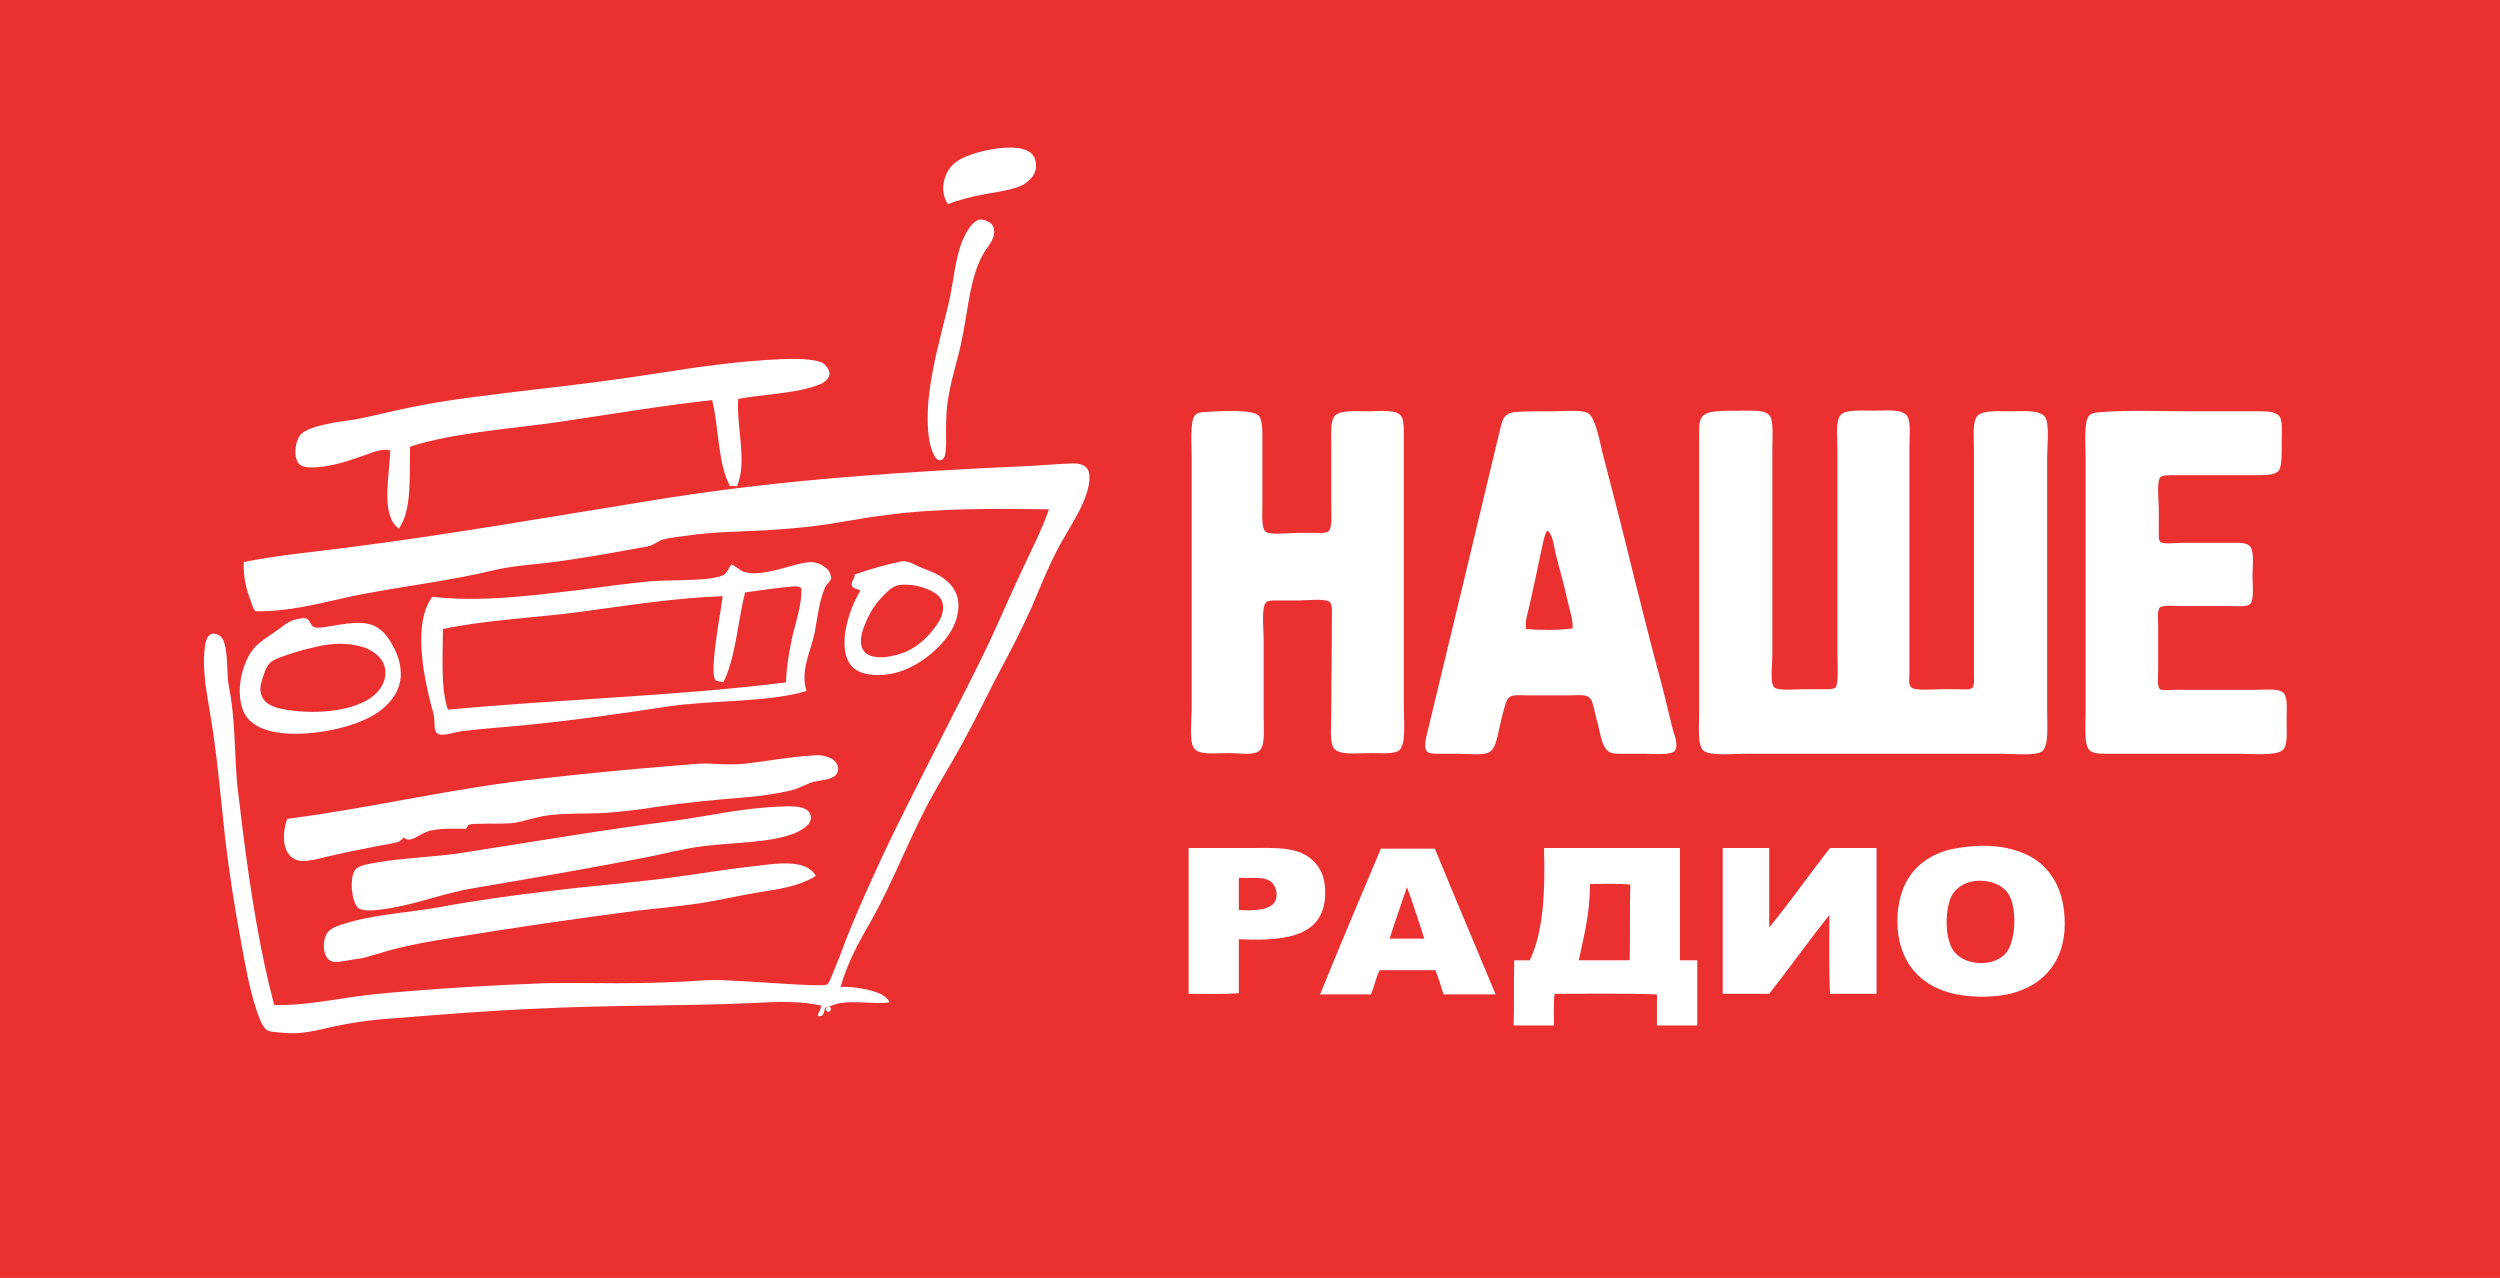 <?xml version="1.0" encoding="UTF-8"?> <!-- Generator: Adobe Illustrator 24.0.1, SVG Export Plug-In . SVG Version: 6.00 Build 0) --> <svg xmlns="http://www.w3.org/2000/svg" xmlns:xlink="http://www.w3.org/1999/xlink" id="Слой_1" x="0px" y="0px" viewBox="0 0 403 206" style="enable-background:new 0 0 403 206;" xml:space="preserve"> <style type="text/css"> .st0{fill:#EB3030;} .st1{fill:#FFFFFF;} </style> <rect class="st0" width="403" height="206"></rect> <g> <path class="st1" d="M158.8,31.3c2.2-0.4,4.5-0.7,6.1-1.5c1-0.6,2.1-1.6,2.1-3c0.1-2.5-2.1-3.1-4.7-3c-2.6,0.1-6.5,1-8.3,2.4 c-1.6,1.2-2.8,4.3-1.2,6.7C154.4,32.3,156.5,31.7,158.8,31.3z M155.1,38.9c-1.2,3.1-1.4,6.7-2.2,10.1c-1.2,5-2.6,9.7-3.2,15.2 c-0.3,3.2-0.3,7.2,1,9.4c0.3,0.5,0.5,0.6,0.9,0.6c0.4-0.1,0.5-0.3,0.7-0.7c0.3-1.1,0.2-2.9,0.2-4.1c0-2.1,0.1-4,0.4-5.5 c0.6-3.5,1.6-6.2,2.2-9.4c1-4.8,1.3-10.2,3.6-13.9c0.4-0.7,2.1-2.4,1.4-4.1c-0.3-0.7-1.5-1.2-2.2-1.1 C156.6,35.7,155.6,37.7,155.1,38.9z M130.9,62.4c1-0.3,2.6-0.8,2.8-2c0.1-0.8-0.6-1.6-1.1-1.9c-1.3-0.7-4.9-0.7-6.7-0.6 c-7,0.3-13.7,1.3-20.1,2.3c-6.3,1-12.7,1.8-19.7,2.6c-6.5,0.8-13.2,1.5-19.6,2.8c-3.1,0.6-6,1.4-9.2,2c-1.7,0.3-3.2,0.4-4.8,0.8 c-1.4,0.3-3.2,0.8-4,1.6c-0.7,0.7-1.3,3.1-0.5,4.5c0.6,1.1,2.6,0.9,4.2,0.7c2.7-0.4,4.8-1.2,7.1-2c1.1-0.4,2.3-0.9,3.6-0.6 c-0.1,4.2-1.6,10.5,1.4,12.6c2.1-2.9,1.7-8.3,1.8-13.2c7.2-2.3,15.9-2.8,24.1-4s16.3-2.6,24.6-3.5c1.1,4.4,0.9,10.3,2.9,13.9 c0.3-0.2,0.7,0,1.1,0c1.7-4-0.1-9.3,0.2-14.1C122.7,63.6,127.2,63.5,130.9,62.4z M140.5,148.3c3.7-6.6,6.3-13.8,10-20.4 c1.8-3.2,3.8-6.4,5.5-9.7c1.8-3.3,3.4-6.7,5.2-10.1c1.8-3.3,3.5-6.7,5.1-10.2c1.5-3.5,2.9-7.1,4.8-10.5c0.9-1.6,1.8-3,2.8-4.9 c0.7-1.4,1.9-3.9,1.7-5.9c-0.1-1.4-1.1-1.9-2.6-1.9c-2.9,0.1-6,0.4-8.9,0.5c-8.8,0.4-17.7,0.9-26.4,1.6c-11.5,0.9-22.6,2.2-33.4,4 c-16.2,2.6-32,5.4-48.6,7.5c-5.4,0.7-11,1.2-16.4,2.3c-0.1,2.4,0.4,4.4,1.1,6.2c0.2,0.5,0.4,1.5,0.8,1.7c0.3,0.1,1.4,0,2.2,0 c5-0.3,9.2-1.5,13.4-2.4c7.9-1.6,15.5-2.4,22.9-4.2c2.5-0.6,5.1-0.8,7.9-1.1c5.3-0.6,10.6-1.6,15.6-2.5c0.7-0.1,1.3-0.2,1.8-0.4 s0.9-0.5,1.5-0.8c1.1-0.4,2.5-0.5,3.8-0.7c2.7-0.4,5.4-0.6,8.4-0.7c5.7-0.2,11.5-0.6,16.6-1.5c2.5-0.4,5.1-0.9,7.8-1.2 c8.1-1.1,17.1-1,26-0.9c-1.2,3.4-2.8,6.5-4.3,9.7s-2.9,6.4-4.4,9.7c-2.9,6.4-6.2,12.5-9.3,18.7s-6.3,12.3-9.3,18.8 c-1.4,3.1-2.9,6.3-4.3,9.7c-1,2.3-1.9,5-3,7.6c-0.3,0.7-0.8,2.2-1.2,2.4s-1.9,0.1-2.8,0.1c-4.9-0.2-9.1-0.6-14-0.8 c-2-0.1-3.9,0.1-5.7,0.2c-3.7,0.2-7.5,0.3-11.4,0.3s-7.9-0.1-11.7,0c-7.7,0.3-15,0.7-22.1,1.3c-3.7,0.3-7.1,0.6-10.6,1.2 c-3.5,0.5-7,1.1-10.7,1h-0.1c-2.3-8.7-3.8-18.1-5.1-28.4c-0.3-2.4-0.6-5-0.9-7.5c-0.4-5.2-0.3-10.5-1.3-15.4 c-0.4-2.3-0.1-5.6-0.9-7.5c-0.2-0.4-0.5-0.8-0.9-0.9c-1.9-0.8-2.1,1.6-2.2,3.5c-0.1,1.4,0.1,3.2,0.2,4.4c0.4,2.8,0.9,5.4,1.3,8.1 c0.8,5.7,1.3,11.4,1.9,16.9c0.7,5.7,1.5,11,2.5,16.3c0.7,3.9,1.4,7.9,2.6,11.5c0.4,1.1,0.9,2.6,1.7,3.1c0.6,0.3,1.7,0.3,2.7,0.4 c2.9,0.3,5.6-0.5,7.9-1c3.2-0.7,6.9-1.2,10.5-1.4c7.4-0.6,14.9-1.2,22.3-1.5c11.6-0.6,23.4-0.4,34.7-0.9c3.8-0.2,7.6-0.4,11.2,0.4 c-0.1,0.3-0.1,0.6-0.3,0.9c-0.1,0.3-0.4,0.6-0.2,0.8c1.2,0.2,0.8-1.2,1.3-1.5c0.1,0,0.4,0,0.6-0.1c0.5-0.2,1.1-0.4,1.6-0.5 c2.6-0.4,5.5,0.2,8-0.1c-0.5-1.2-1.9-1.6-3.3-2c-1.4-0.3-3-0.6-4.6-0.5C136.7,154.9,138.6,151.6,140.5,148.3z M136.4,101.1 c-0.5,2.4-0.4,5.1,1.1,6.5c1.1,1,2.8,1.3,4.7,1.2c3.2-0.2,5.9-1.7,8.1-3.6c1.9-1.6,4.2-4.3,4.2-7.6c0-2.4-1.5-3.9-3.2-4.9 c-0.9-0.5-1.8-0.8-2.8-1.2s-2.1-1.2-3.2-1c-2.5,0.5-5.2,1.3-7.5,2.1c0,0.7-0.6,1.1-0.5,1.7s0.9,0.6,1.4,0.9 C137.6,97.1,136.9,98.8,136.4,101.1z M145,94.3c1.7-0.2,3.5,0.2,4.8,0.8c1.1,0.5,2.4,1.3,2.2,3.2c-0.1,1.2-0.8,2.2-1.5,3.1 c-1.2,1.6-3,3.2-5.1,3.9c-2.3,0.8-6.3,1.4-6.6-1.6c-0.1-1.2,0.3-2.3,0.7-3.2c0.7-1.8,1.7-3.3,3-4.6C143.2,95.2,143.9,94.5,145,94.3 z M131.3,102.1c0.5-2.7,0.8-5.4,1.7-7.4c0.2-0.5,0.9-1,1-1.5c0-0.1-0.1-0.3-0.1-0.4c-0.1-1.2-1.9-2.2-3.2-2.2 c-1.6,0.1-3.3,0.7-5.2,1.2c-1.7,0.4-3.9,0.9-5.5,0.4c-0.8-0.2-1.2-0.9-2.1-1.2c-0.5,0.6-0.6,1.3-1.3,1.7c-0.6,0.3-1.7,0.5-2.6,0.6 c-2.9,0.3-6.3,0.2-9.2,0.4c-3.9,0.4-7.8,0.9-11.4,1.4c-7.6,0.9-15.9,2-23.7,1.1c-3.1,4.1-1.5,12.3-0.3,17.1 c0.2,0.8,0.5,1.6,0.6,2.4c0.1,1.2-0.1,2.2,0.6,2.6c0.8,0.4,2.5-0.2,3.6-0.4c3.9-0.5,7.7-0.7,11.4-1.1c7.8-0.8,14.8-1.8,22-2.9 c7.3-1.1,15.9-0.6,22.4-2.5C129,108.1,130.6,105.3,131.3,102.1z M129.2,94.9c0,2.7-0.8,5-1.4,7.4c-0.5,2.4-1,4.8-1.1,7.7 c-17.4,2.2-36.5,2.7-54.5,4.4c-1.2-3.5-0.8-8.7-0.8-13c7.1-1.5,15-1.8,22.4-2.8s14.8-2.2,22.7-2.5c-0.4,3-1.1,6.4-1.4,10.1 c-0.1,1-0.2,2.8,0.2,3.4c0.3,0.3,0.9,0.2,1.3,0.4c2-4,2.3-9.7,3.5-14.5c2.2-0.3,4.8-0.7,7.1-0.9C128,94.5,128.9,94.4,129.2,94.9z M44.4,101.8c-1.3,0.9-2.8,1.8-3.7,3c-1.7,2.2-2.9,7-1.3,10.2c2.3,4.4,11.3,3.6,16.4,2.1c2.1-0.6,4.2-1.5,5.7-2.7s2.9-2.9,3.1-5.3 c0.1-1.9-0.5-3.5-1.1-4.7c-0.7-1.3-1.4-2.4-2.6-3.2c-2.1-1.4-5.4-0.6-8-0.2c-0.7,0.1-1.6,0.3-2.2,0.1c-0.9-0.3-0.5-1.5-1.9-1.5 l-0.1,0.1C46.6,99.8,45.8,100.9,44.4,101.8z M54.1,103.8c1.8-0.1,3.5,0.2,4.7,0.6c1.5,0.6,3.1,1.7,3.3,3.6c0.2,1.5-0.6,2.9-1.4,3.7 c-2.7,2.8-9.2,3.6-14.6,2.7c-2-0.3-3.9-1-4.1-3c-0.1-0.9,0.2-1.7,0.5-2.6c0.2-0.7,0.6-1.6,1.1-2c0.5-0.5,1.5-0.8,2.3-1.1 s1.6-0.5,2.5-0.8C50.4,104.4,52.1,103.9,54.1,103.8z M48.8,138.8c1.2,0,2.7-0.4,3.9-0.7c2.5-0.6,5.1-1.1,7.6-1.6 c1.3-0.3,2.7-0.4,3.9-0.8c0.4-0.1,0.6-0.5,0.9-0.7c0.8,0.8,1.9,0,2.8-0.5c0.6-0.3,1.2-0.6,2-0.7c1.6-0.3,3.2-0.2,5.2-0.2 c0.2-0.1,0.2-0.4,0.4-0.6c0.3-0.2,1.2-0.2,1.8-0.2c1.9-0.1,4.1,0.1,5.9-0.2c1.2-0.2,2.2-0.6,3.3-0.8c3.3-0.9,7.9-0.5,11.7-0.8 c2.3-0.2,5.1-0.5,7.4-0.9c4.7-0.7,9.9-1.2,14.9-1.6c2.4-0.2,4.9-0.6,7.1-1.1c1.1-0.3,2-0.8,3-1.2c1.7-0.6,4.5-0.3,4.5-2.3 c0-1.6-2.3-2.4-4.2-2.1c-0.1,0-0.1,0-0.1,0c-3.5,0.2-7.1,0.9-10.6,1.3c-1.9,0.2-3.7,0.1-5.6,0s-3.8,0.2-5.6,0.3 c-7.4,0.6-14.7,1.3-21.7,2.1c-14.3,1.5-27,4.7-41,6.5C45.2,135.1,45.7,138.7,48.8,138.8z M108.7,132.3c-11.8,1.5-22.7,3.4-34.4,5.2 c-3.7,0.6-9.3,0.8-13.4,1.5c-1.6,0.3-3.2,0.5-3.7,1.3c-0.9,1.3-0.5,5.3,0.6,6.1c1,0.7,3.7,0.2,5.1,0c4.7-0.8,8.6-2.4,13.3-3.2 c9.4-1.6,18.7-3.2,28-5c3-0.6,6-1.4,9.2-1.8c4.7-0.6,10.5-0.5,14.5-2c1.2-0.5,3-1.4,2.8-2.8c-0.2-1.6-2.6-1.7-4.4-1.6 C119.7,130.2,114.6,131.5,108.7,132.3z M121.8,139.6c-4.7,0.5-9.2,1.3-13.9,1.9c-6,0.8-12.6,1.3-19,2.1c-6.1,0.7-12.6,1.6-18.4,2.7 c-4.1,0.7-9.5,1.1-13.6,2.2c-1.4,0.4-3,0.8-3.8,1.5c-1.1,0.9-1.2,3.6-0.2,4.6c0.8,0.8,1.9,0.4,3.3,0.2c0.9-0.2,1.7-0.2,2.4-0.4 c1.6-0.4,3.1-0.9,4.5-1.3c3.1-0.8,6.4-1.4,9.6-1.9c9.7-1.6,20-3.1,30-4.4c3.4-0.4,6.9-0.7,10.2-1.2c3.2-0.5,6.5-1.3,9.7-1.8 s6.4-1,8.9-2.6C130,138.4,125.1,139.2,121.8,139.6z M133.5,163.1c0.6,0,0.6-1-0.1-0.8C133,162.4,133.1,163.1,133.5,163.1z"></path> <g> <path class="st1" d="M194.5,66.4c1.7-0.1,7.3-0.5,8.4,0.6c0.7,0.7,0.6,3.1,0.6,4.8c0,3.2,0,6.1,0,9.4c0,1.3-0.2,3.9,0.5,4.5 s3.8,0.2,5.1,0.2c1,0,1.8,0,2.7,0s2,0.1,2.4-0.3c0.6-0.6,0.4-2.8,0.4-4.4c0-3.5,0-5.8,0-9.5c0-1.8-0.2-4,0.7-4.8 c1-0.8,3.3-0.6,5.2-0.6c2.3,0,4.8-0.4,5.5,1c0.3,0.6,0.3,1.9,0.3,3.1c0,14.8,0,28.8,0,43.5c0,2.4,0.4,6.2-0.8,7.1 c-0.9,0.6-3.1,0.4-4.6,0.4c-2.2,0-5,0.4-5.9-0.8c-0.7-1-0.4-3.9-0.4-5.7c0-5.3,0.1-9.7,0.1-15.1c0-0.9,0.1-2.3-0.3-2.7 c-0.6-0.7-3.9-0.3-5.1-0.3c-1,0-1.9,0-2.7,0c-0.9,0-2.1-0.1-2.5,0.3c-0.8,0.7-0.4,4.4-0.4,5.9c0,4.4,0,8.3,0,12.6 c0,2,0.3,4.8-0.8,5.5c-1,0.7-3.1,0.3-4.8,0.3c-2.1,0-5,0.4-5.7-0.9c-0.7-1.2-0.3-4.4-0.3-6.4c0-13.4,0-27,0-40.4 c0-1.9-0.3-5.8,0.5-6.7C192.9,66.5,193.8,66.4,194.5,66.4z"></path> <g> <g> <path class="st1" d="M269.6,117.4c-0.9-3.6-1.6-6.8-2.6-10.3c-1.3-4.9-2.2-8.6-3.5-13.7c-1.7-7-3.4-13.6-5.2-20.5 c-0.4-1.6-1.1-5.6-2.3-6.3c-1-0.6-4-0.3-5.7-0.3c-2.3,0-4.6,0-5.9,0.1c-2.2,0.2-2.2,1.4-2.7,3.3c-3.8,15.9-7.7,32.2-11.5,47.9 c-0.2,1-0.8,2.7-0.2,3.5c0.4,0.5,1.6,0.4,2.4,0.4h2.6c1.7,0,3.9,0.3,5-0.2c1.2-0.6,1.4-2.8,1.8-4.4c0.2-0.7,0.3-1.5,0.6-2.4 c0.2-0.7,0.4-1.7,0.9-2.1c0.6-0.5,2.1-0.3,3.2-0.3h6.4c1,0,2.4-0.2,3.1,0.2c0.7,0.4,0.8,1.4,1,2.1c0.2,0.9,0.4,1.7,0.6,2.4 c0.4,1.5,0.6,3.7,1.8,4.4c0.6,0.4,1.7,0.3,2.8,0.3h2.8c1.4,0,4.4,0.3,5-0.5C270.6,120.1,269.9,118.4,269.6,117.4z M246,101.4 c-0.2-1.3,0.3-2.6,0.6-4c0.6-2.6,1.1-5.1,1.7-7.9c0.3-1.2,0.5-2.9,1-3.8c0-0.1,0.1-0.1,0.2-0.1h0.1c0.8,1,0.9,2.5,1.2,3.8 c0.7,2.6,1.4,5.2,2,7.9c0.3,1.3,0.8,2.7,0.7,4C251.3,101.6,248.3,101.6,246,101.4z"></path> </g> </g> <path class="st1" d="M273.9,70.7c0,14.9,0,29.2,0,44.2c0,2.1-0.3,5.3,0.7,6.1c1,0.9,4.9,0.5,7,0.5c14,0,27.3,0,41.1,0 c1.9,0,5.5,0.4,6.5-0.4c1.1-0.9,0.8-4.3,0.8-6.6c0-13.6,0-27,0-40.7c0-1.8,0.4-5.3-0.3-6.5c-0.8-1.3-3.4-1-5.7-1 c-1.8,0-4.3-0.2-5.2,0.7c-0.9,0.9-0.6,3.6-0.6,5.6c0,12.2,0,23.6,0,35.6c0,1,0.1,2.2-0.2,2.6c-0.4,0.5-1.7,0.3-2.4,0.3 c-0.9,0-1.8,0-2.6,0c-1.2,0-4.3,0.3-4.9-0.3c-0.5-0.4-0.3-1.4-0.3-2.7c0-12.2,0-24,0-36.1c0-1.9,0.3-4.3-0.5-5.1 c-0.9-1-3.4-0.7-5.2-0.7c-1.8,0-4.4-0.2-5.3,0.6c-1,0.9-0.6,3.8-0.6,5.8c0,11.1,0,22,0,33c0,1.5,0.2,4.6-0.3,5.2 c-0.4,0.4-1.6,0.3-2.5,0.3s-1.7,0-2.5,0c-1.4,0-4.2,0.3-4.9-0.3c-0.7-0.7-0.3-3.6-0.3-5.2c0-11.2,0-22.3,0-33.1 c0-1.7,0.2-4.3-0.3-5.3c-0.6-1.1-2.4-1-4.1-1c-1.6,0-3.5,0-4.6,0.1C273.7,66.6,273.9,67.8,273.9,70.7z"></path> <path class="st1" d="M336.7,67.1c-0.8,1-0.5,4.6-0.5,6.6c0,13.8,0,27.3,0,41.1c0,2.2-0.3,5.4,0.7,6.2c0.7,0.6,2.2,0.5,3.7,0.5 c6.8,0,13.2,0,20,0c2.4,0,6.3,0.4,7.4-0.6c0.8-0.7,0.6-2.9,0.6-4.7s0.2-3.5-0.4-4.4s-3.1-0.6-4.7-0.6c-4.4,0-8.6,0-13,0 c-0.7,0-2.1,0.2-2.4-0.2c-0.4-0.4-0.2-2.3-0.2-3.2c0-2.3,0-4.6,0-6.8c0-1-0.2-2.7,0.3-3.1c0.6-0.4,2.6-0.2,3.6-0.2 c2.9,0,4.8,0,7.5,0c1,0,2.8,0.2,3.4-0.3c0.7-0.6,0.4-3.3,0.4-4.5c0-1.5,0.3-3.8-0.3-4.7c-0.5-0.8-2-0.7-3.4-0.7 c-2.8,0-4.7,0-7.6,0c-1.1,0-3.2,0.3-3.6-0.2c-0.3-0.3-0.2-1.6-0.2-2.5c0-1,0-1.9,0-2.7c0-1.3-0.4-4.6,0.3-5.2 c0.3-0.3,1.3-0.3,2.2-0.3c4.2,0,8.4,0,12.5,0c1.8,0,3.6,0.1,4.3-0.7c0.6-0.7,0.5-3.1,0.5-4.4c0-1.4,0.2-3.5-0.3-4.3 c-0.6-0.9-2.1-0.9-3.6-0.9c-3.8,0-6.9,0-10.6,0c-4.5,0-10.1-0.2-14.2,0.1C337.9,66.5,337.1,66.5,336.7,67.1z"></path> </g> <g> <g> <g> <path class="st1" d="M328.3,138.7c-2.4-1.7-6-2.6-10.1-2.3c-1.5,0.1-2.8,0.3-4.1,0.6c-3.6,1-6.2,3.2-7.4,6.5 c-0.9,2.4-1.1,5.6-0.5,8.2c1.1,5,4.8,7.9,9.8,8.7c2.7,0.4,5.7,0.4,8.4-0.3c4.5-1.2,8-4.5,8.4-10.1 C333.1,144.4,331.2,140.8,328.3,138.7z M323.3,153.7c-2,2.3-6.9,2-8.5-0.6c-1.4-2.2-1.2-6.7-0.2-8.7c0.6-1.1,1.9-2.2,3.9-2.4 c2.4-0.2,4.3,0.7,5.2,2C325.2,146.2,325,151.8,323.3,153.7z"></path> </g> </g> <g> <g> <path class="st1" d="M213,140.6c-0.6-1.3-1.7-2.4-3-3c-2.3-1.1-5.4-0.9-8.7-0.9h-9.6c-0.1,0-0.1,0.1-0.1,0.2v23.3 c2.7,0,5.5,0.1,8.1-0.1v-8.7c6.4,0.3,12-0.2,13.5-4.7C213.8,145,213.8,142.3,213,140.6z M205.6,145.2c-0.8,1.6-3.4,1.6-5.9,1.5 v-5c0-0.1,0-0.2,0.1-0.2c1.9,0.1,3.8-0.2,4.9,0.5C205.6,142.6,206.1,144,205.6,145.2z"></path> </g> </g> <g> <g> <path class="st1" d="M231.3,136.8h-8.7c-3.3,7.8-6.6,15.6-9.8,23.5h8.2c0.5-1.2,0.8-2.7,1.4-3.9h9c0.5,1.3,0.9,2.6,1.3,3.9h8.4 C237.8,152.4,234.5,144.6,231.3,136.8z M224,151.3c0.9-2.8,1.9-5.6,2.8-8.3c1,2.7,1.9,5.5,2.8,8.3H224z"></path> </g> </g> <g> <g> <path class="st1" d="M270.8,154.8v-18.1H249c-0.1,0-0.1,0.1-0.1,0.2c0.2,6.9-0.1,13.3-2.3,17.9h-2.5c-0.1,3.4,0,7-0.1,10.5h6.5 c0-1.7-0.1-3.5,0.1-5.1c5.5,0,11.1-0.1,16.5,0.1v5h6.5v-10.5L270.8,154.8L270.8,154.8z M262.7,154.8h-8.2 c0.8-3.8,1.8-7.5,1.8-12.1c0-0.1,0-0.2,0.1-0.2c2.1,0,4.4-0.1,6.4,0.1C262.7,146.7,262.8,150.9,262.7,154.8z"></path> </g> </g> <path class="st1" d="M277.7,136.9c0,7.8,0,15.5,0,23.3c2.5,0,5,0,7.5,0c3.3-4.2,6.5-8.7,9.7-12.7c0,4.2-0.1,8.6,0.1,12.7 c2.5,0,5,0,7.5,0c0-7.8,0-15.7,0-23.5c-2.5,0-5,0-7.5,0c-3.3,4.2-6.5,8.8-9.8,12.8c0-4.3,0-8.5,0-12.8c-2.5,0-5,0-7.5,0 C277.7,136.8,277.7,136.9,277.7,136.9z"></path> </g> </g> </svg> 